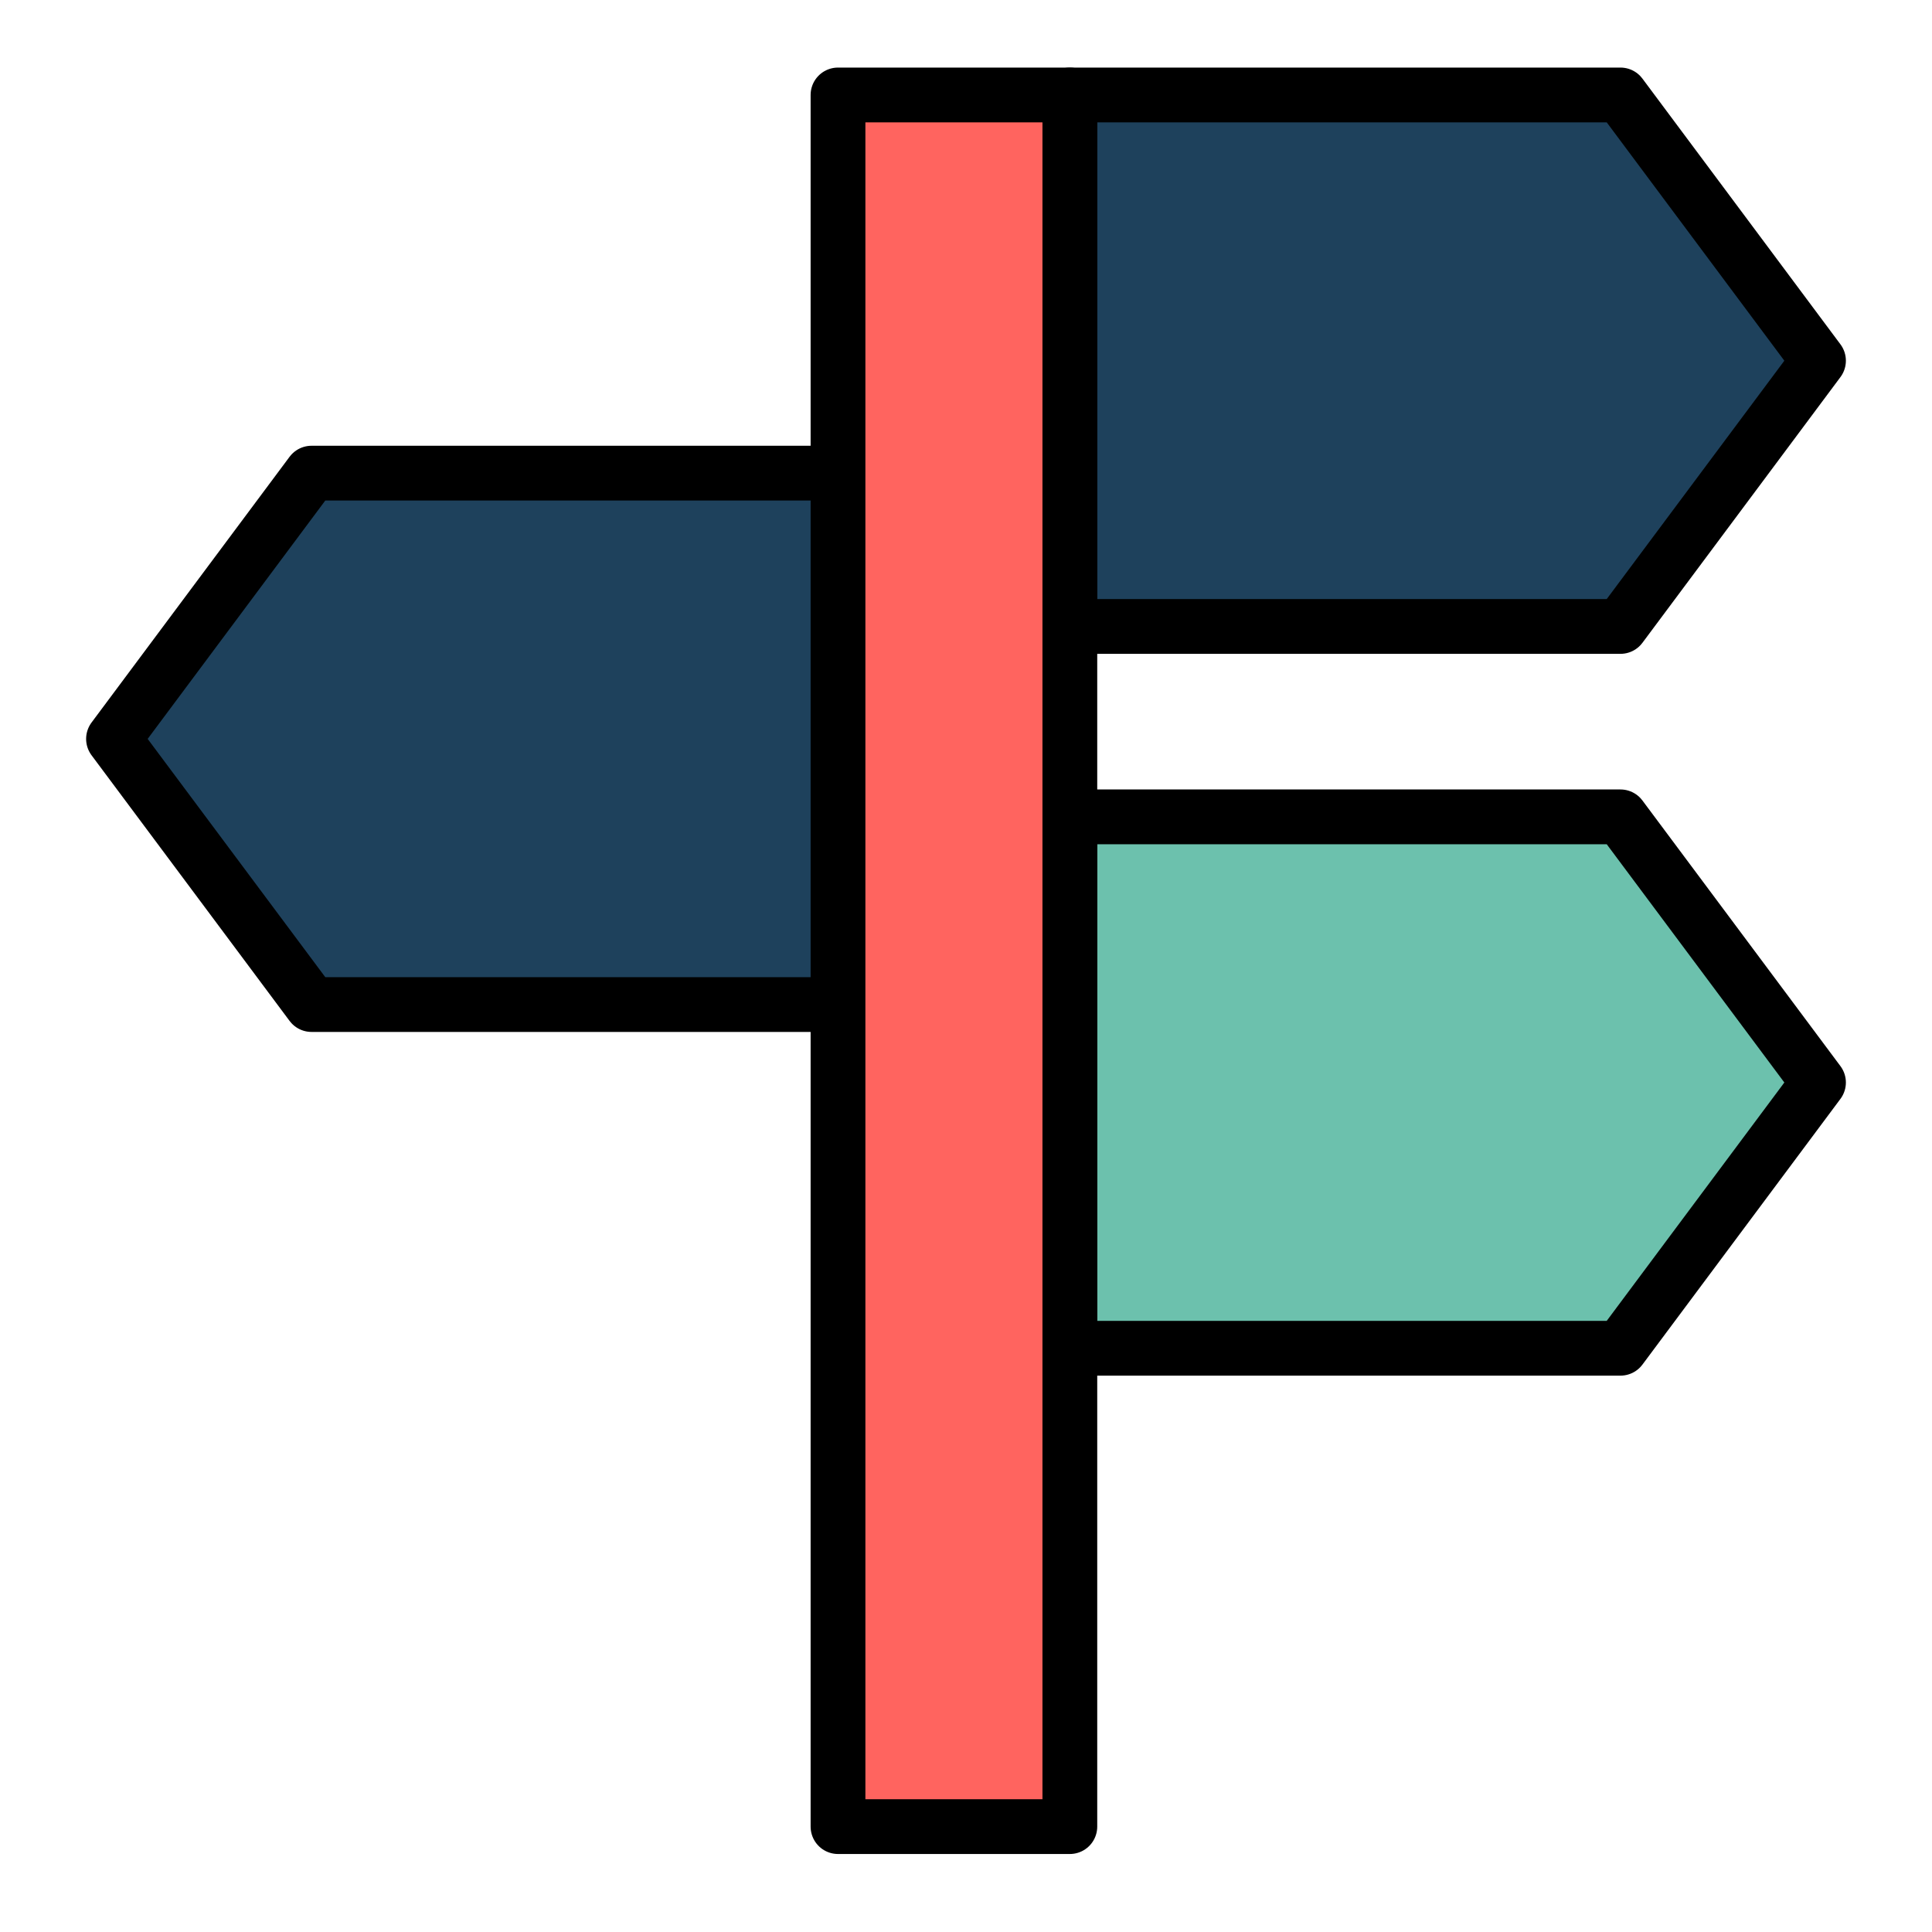 <svg id="Слой_1" data-name="Слой 1" xmlns="http://www.w3.org/2000/svg" viewBox="0 0 200 200"><defs><style>.cls-1{fill:#1e415c;}.cls-1,.cls-2,.cls-3{stroke:#000;stroke-linecap:round;stroke-linejoin:round;stroke-width:5.67px;}.cls-2{fill:#6cc1ad;}.cls-3{fill:#ff645f;}</style></defs><title>Icons2</title><polygon class="cls-1" points="89.25 103.99 32.25 103.99 11.75 76.49 32.25 48.98 89.25 48.98 89.25 103.99"/><polygon class="cls-1" points="110.75 9.83 167.75 9.83 188.25 37.34 167.75 64.85 110.75 64.85 110.75 9.83"/><polygon class="cls-2" points="110.75 84.56 167.75 84.56 188.25 112.06 167.75 139.57 110.75 139.57 110.75 84.56"/><rect class="cls-3" x="86.75" y="9.83" width="24" height="179.26"/></svg>